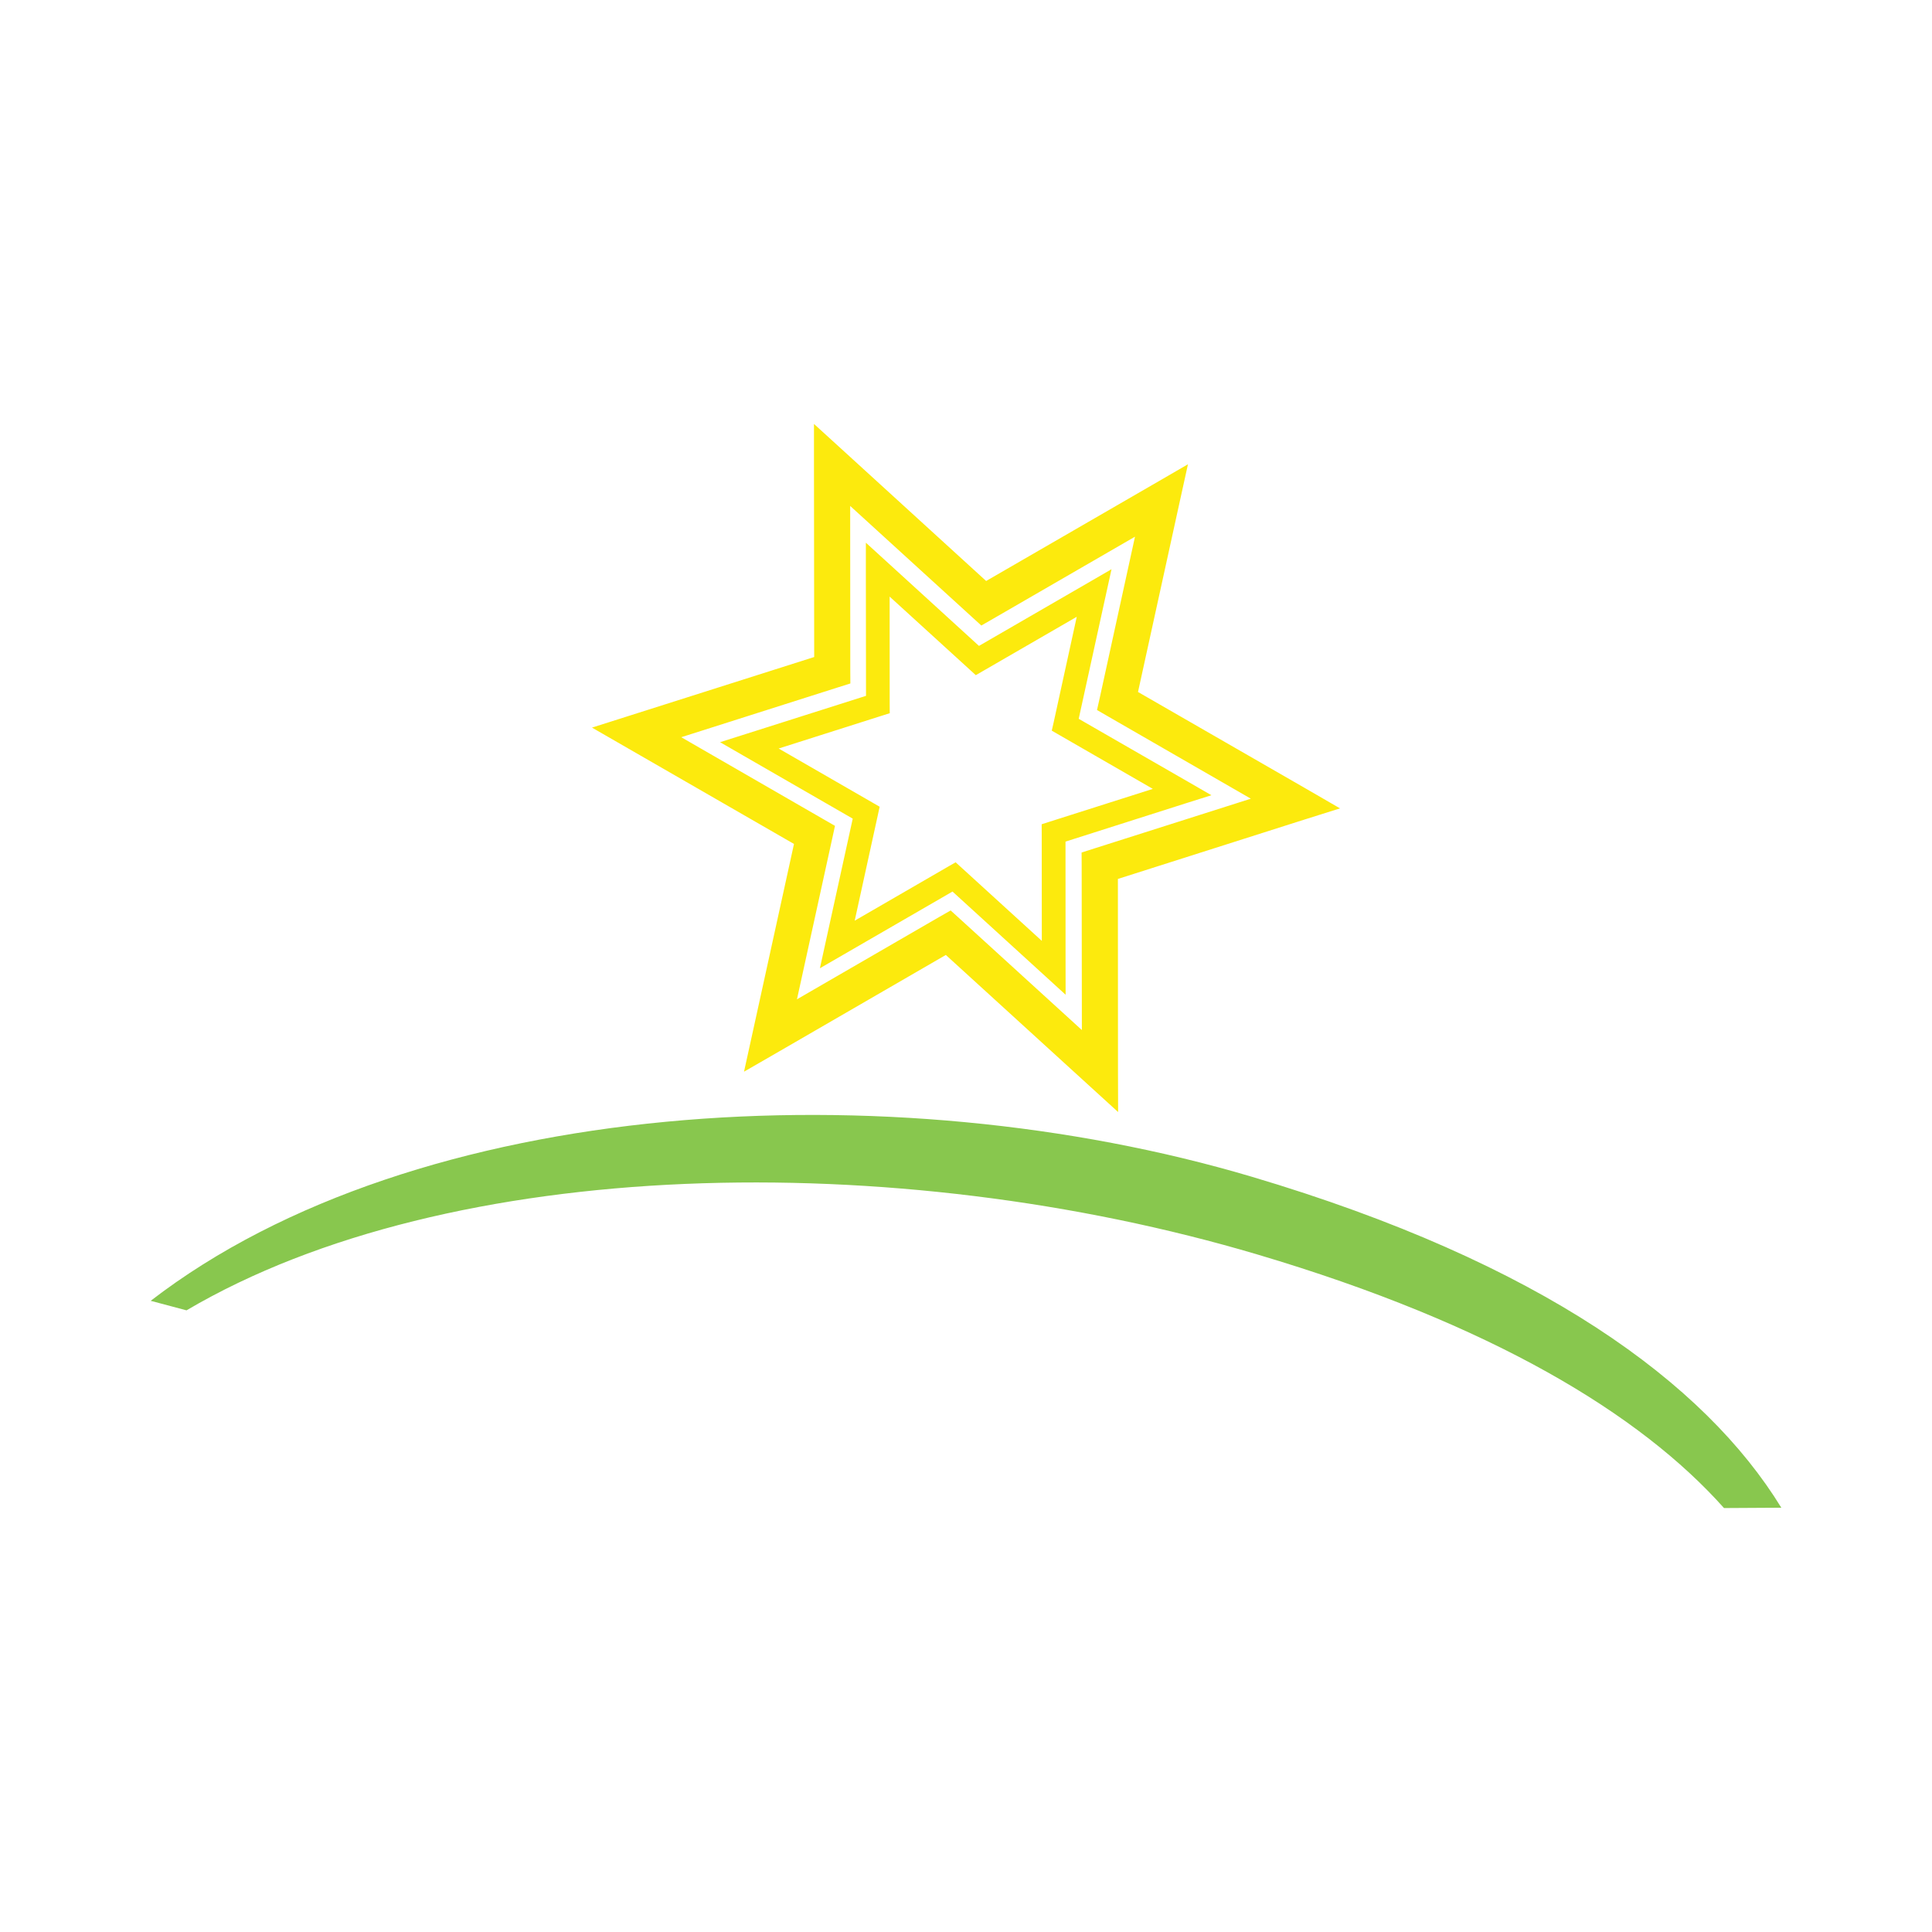 <svg xmlns="http://www.w3.org/2000/svg" width="512" height="512" xmlns:v="https://vecta.io/nano"><path fill="#88c74e" d="M456.879 399.649l15.188-.088c-20.251-33.048-63.637-64.949-140.337-87.713-95.442-28.324-221.268-21.485-291.798 32.882l9.497 2.525c69.831-41.136 187.846-43.279 283.841-14.79 62.187 18.456 101.411 42.29 123.609 67.184"/><path fill="#fcea0d" d="M314.823 123.035l-9.409 5.453-44.077 25.481-37.603-34.31-8.022-7.31v10.87l.057 50.9-48.512 15.408-10.375 3.294 9.431 5.435 44.102 25.402-10.905 49.721-2.338 10.632 9.434-5.441 44.049-25.496 37.609 34.294 8.047 7.337-.032-10.878-.024-50.897 48.498-15.437 10.366-3.265-9.422-5.453-44.113-25.392 10.905-49.738 2.334-10.61zm-14.039 19.196l-9.299 42.523-.766 3.408 3.043 1.761 37.725 21.739-41.481 13.187-3.373 1.075.021 3.519.052 43.529-32.174-29.334-2.598-2.358-3.055 1.742-37.674 21.804 9.327-42.527.749-3.438-3.052-1.758-37.689-21.733 41.466-13.187 3.35-1.058-.022-3.518-.027-43.526 32.175 29.341 2.578 2.351 3.045-1.748 37.679-21.794h0zm-6.219 8.615l-6.173 3.578-28.954 16.747-24.703-22.546-5.269-4.802-.004 7.141.04 33.442-31.871 10.121-6.811 2.161 6.193 3.569 28.972 16.691-7.166 32.661-1.533 6.985 6.194-3.58 28.943-16.743 24.691 22.522 5.288 4.826-.015-7.149-.015-33.434 31.855-10.143 6.809-2.148-6.191-3.576-28.976-16.677 7.167-32.681 1.529-6.965zm-9.213 12.608l-6.113 27.937-.511 2.24 2.002 1.153 24.781 14.278-27.248 8.664-2.209.71.013 2.309.026 28.596-21.136-19.272-1.706-1.551-2.005 1.151-24.741 14.32 6.123-27.938.489-2.26-2-1.155-24.764-14.273 27.247-8.664 2.192-.689-.015-2.314-.015-28.593 21.138 19.27 1.696 1.549 1.993-1.149 24.763-14.319z"/></svg>